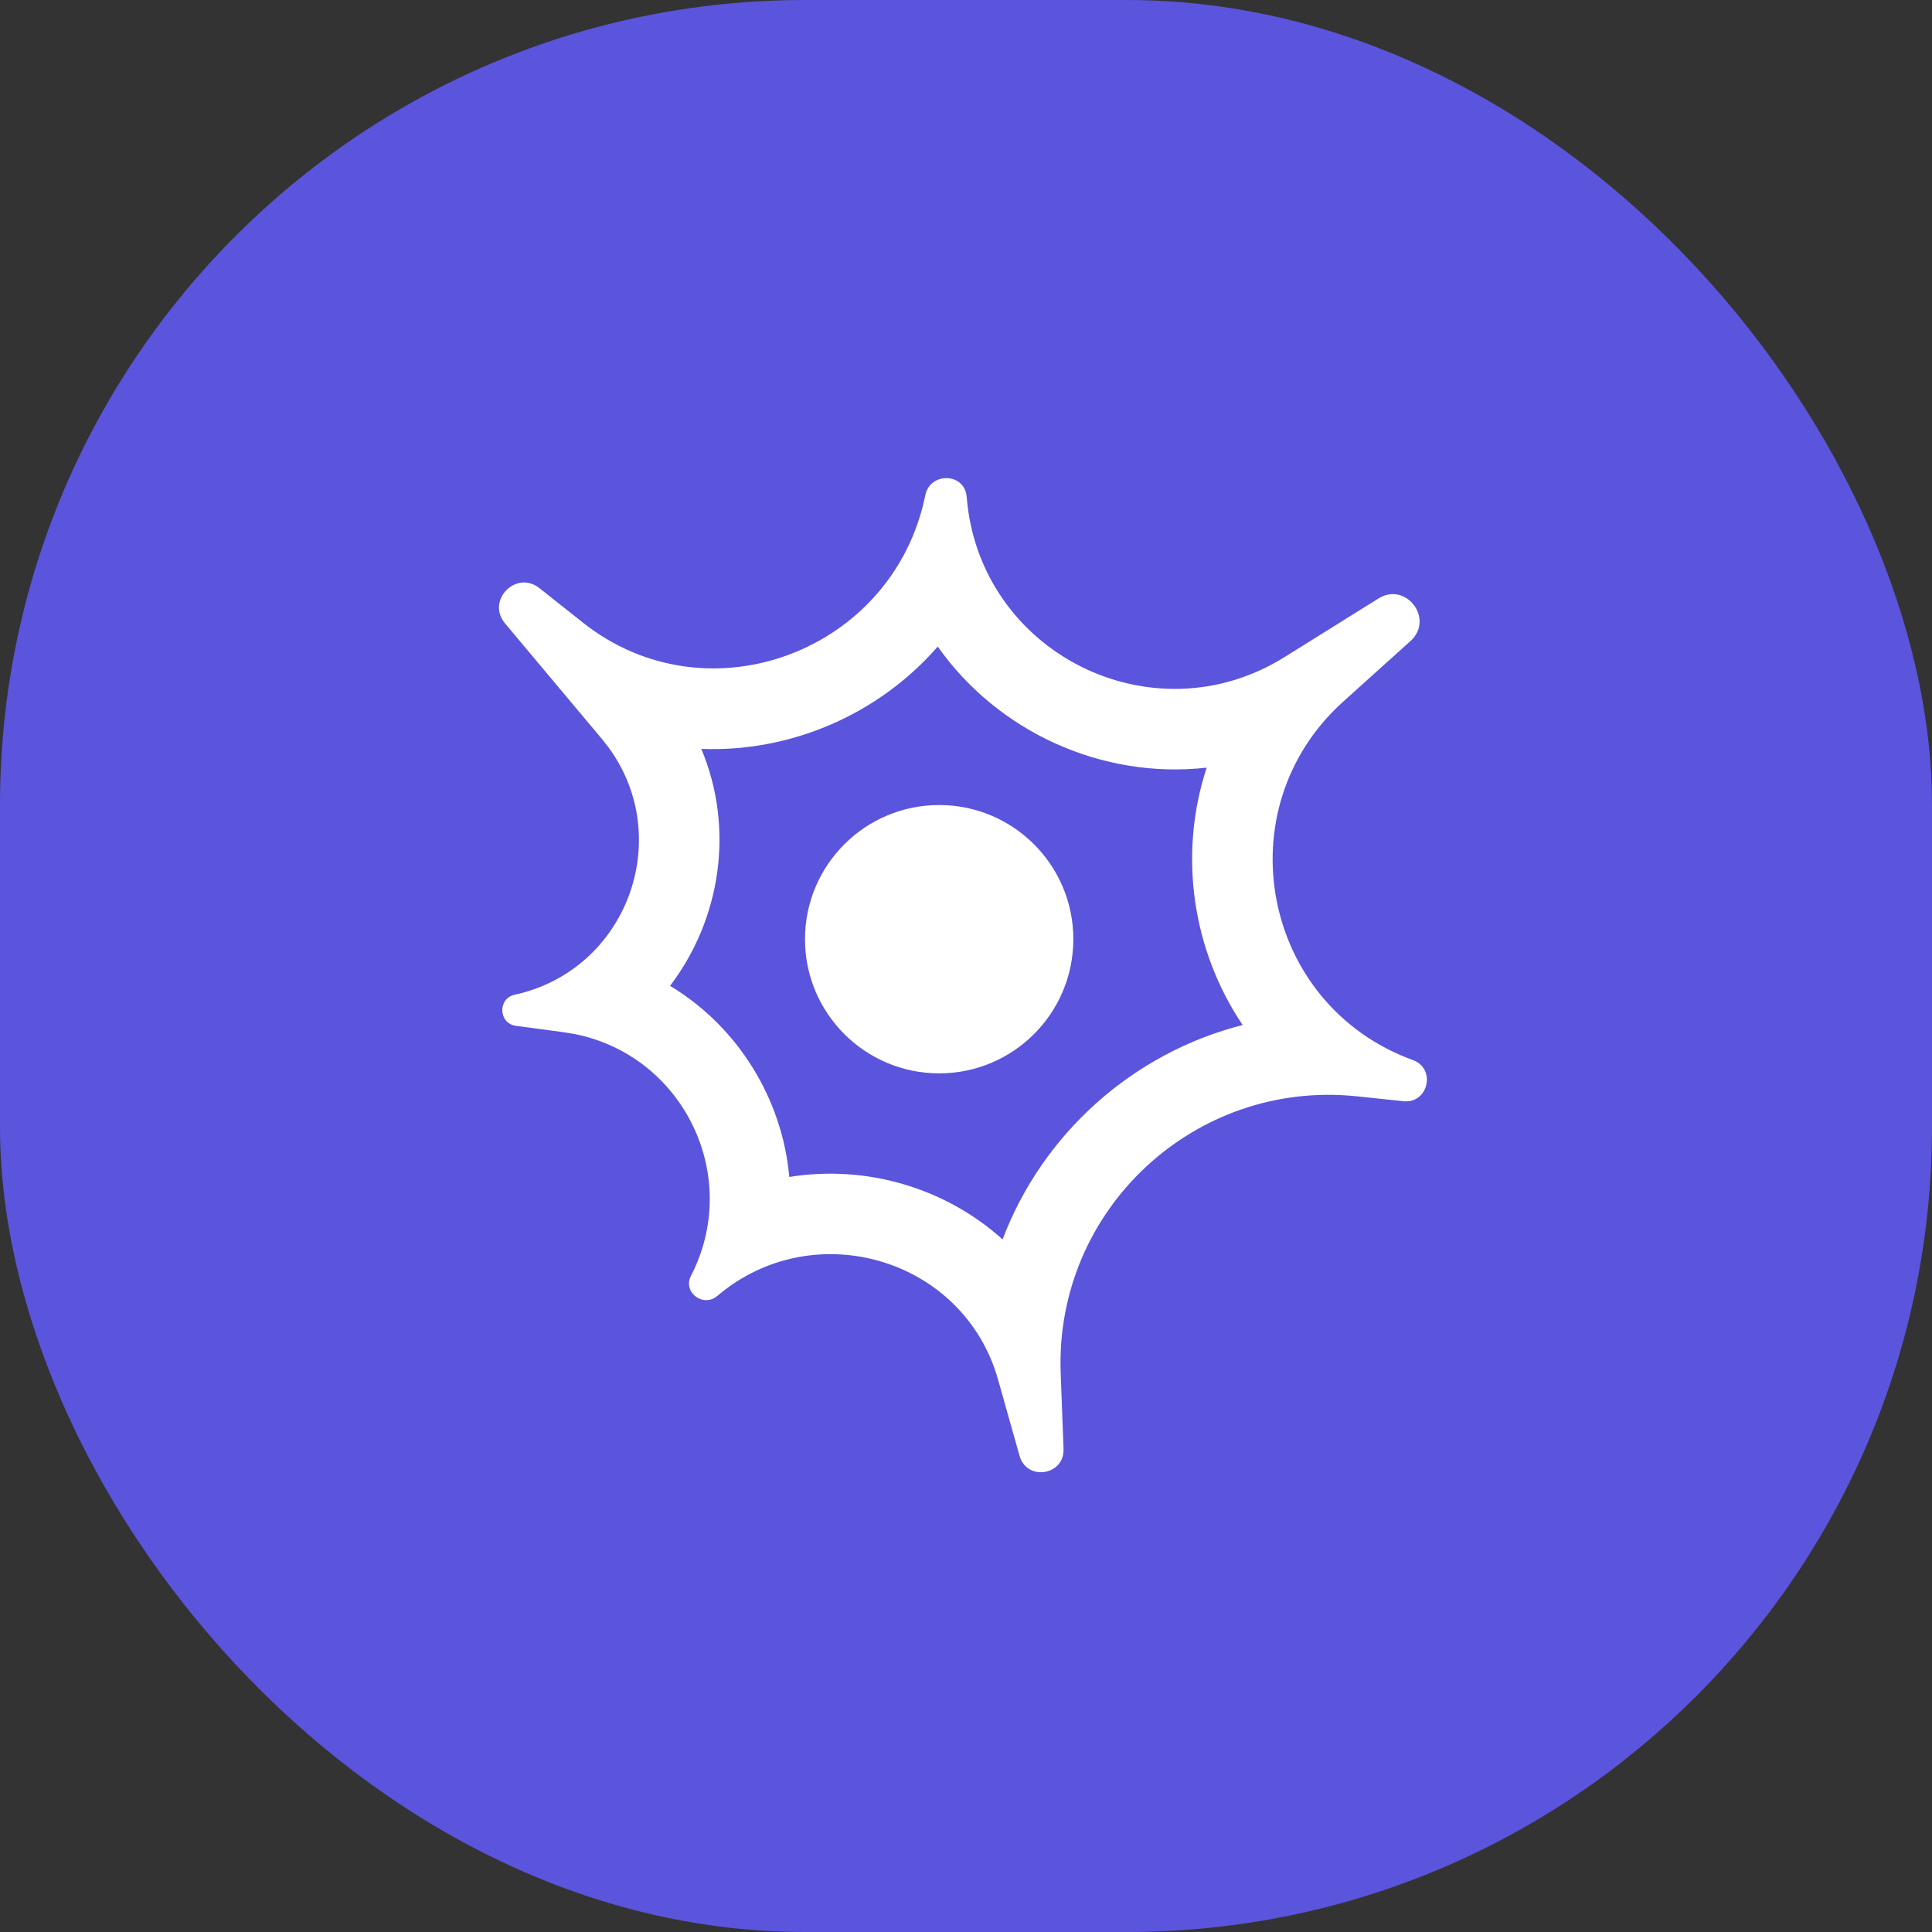 <svg width="72" height="72" viewBox="0 0 72 72" fill="none" xmlns="http://www.w3.org/2000/svg">
<rect x="0" y="0" width="72" height="72" fill="#333333" stroke="none"/>
<rect width="72" height="72" rx="30" fill="#5B54DC"/>
<path d="M35 30.001C37.762 30.001 40 32.239 40 35.001C40 37.762 37.762 40.001 35 40.001C32.239 40.001 30 37.762 30 35.001C30 32.239 32.239 30.001 35 30.001Z" fill="white"/>
<path fill-rule="evenodd" clip-rule="evenodd" d="M34.482 18.459C34.661 17.577 35.954 17.616 36.025 18.513C36.484 24.318 42.934 27.57 47.874 24.486L51.369 22.305C52.402 21.66 53.468 23.075 52.564 23.89L50.055 26.15C45.607 30.157 47.027 37.458 52.653 39.505C53.505 39.815 53.247 41.056 52.384 41.045L52.298 41.04L52.101 41.018L50.572 40.857C44.516 40.219 39.3 45.094 39.529 51.179L39.635 53.998C39.671 54.956 38.351 55.193 38.025 54.342L37.996 54.257L37.195 51.414C35.916 46.882 30.316 45.245 26.73 48.297L26.629 48.368C26.115 48.668 25.455 48.12 25.749 47.549C27.673 43.819 25.453 39.333 21.408 38.534L21.012 38.469L19.229 38.23C18.576 38.143 18.538 37.212 19.181 37.071C23.366 36.153 25.16 31.248 22.684 27.861L22.431 27.539L18.822 23.234C18.107 22.383 19.231 21.228 20.102 21.918L21.728 23.206C26.38 26.891 33.302 24.275 34.482 18.459ZM34.947 24.096C32.741 26.629 29.46 28.042 26.135 27.908C27.388 30.895 26.85 34.275 24.971 36.739C27.511 38.271 29.152 40.952 29.415 43.862C32.264 43.4 35.222 44.257 37.362 46.189C38.857 42.253 42.209 39.243 46.31 38.199C44.428 35.41 43.908 31.834 44.97 28.608C41.066 29.048 37.189 27.275 34.947 24.096Z" fill="white"/>
</svg>
